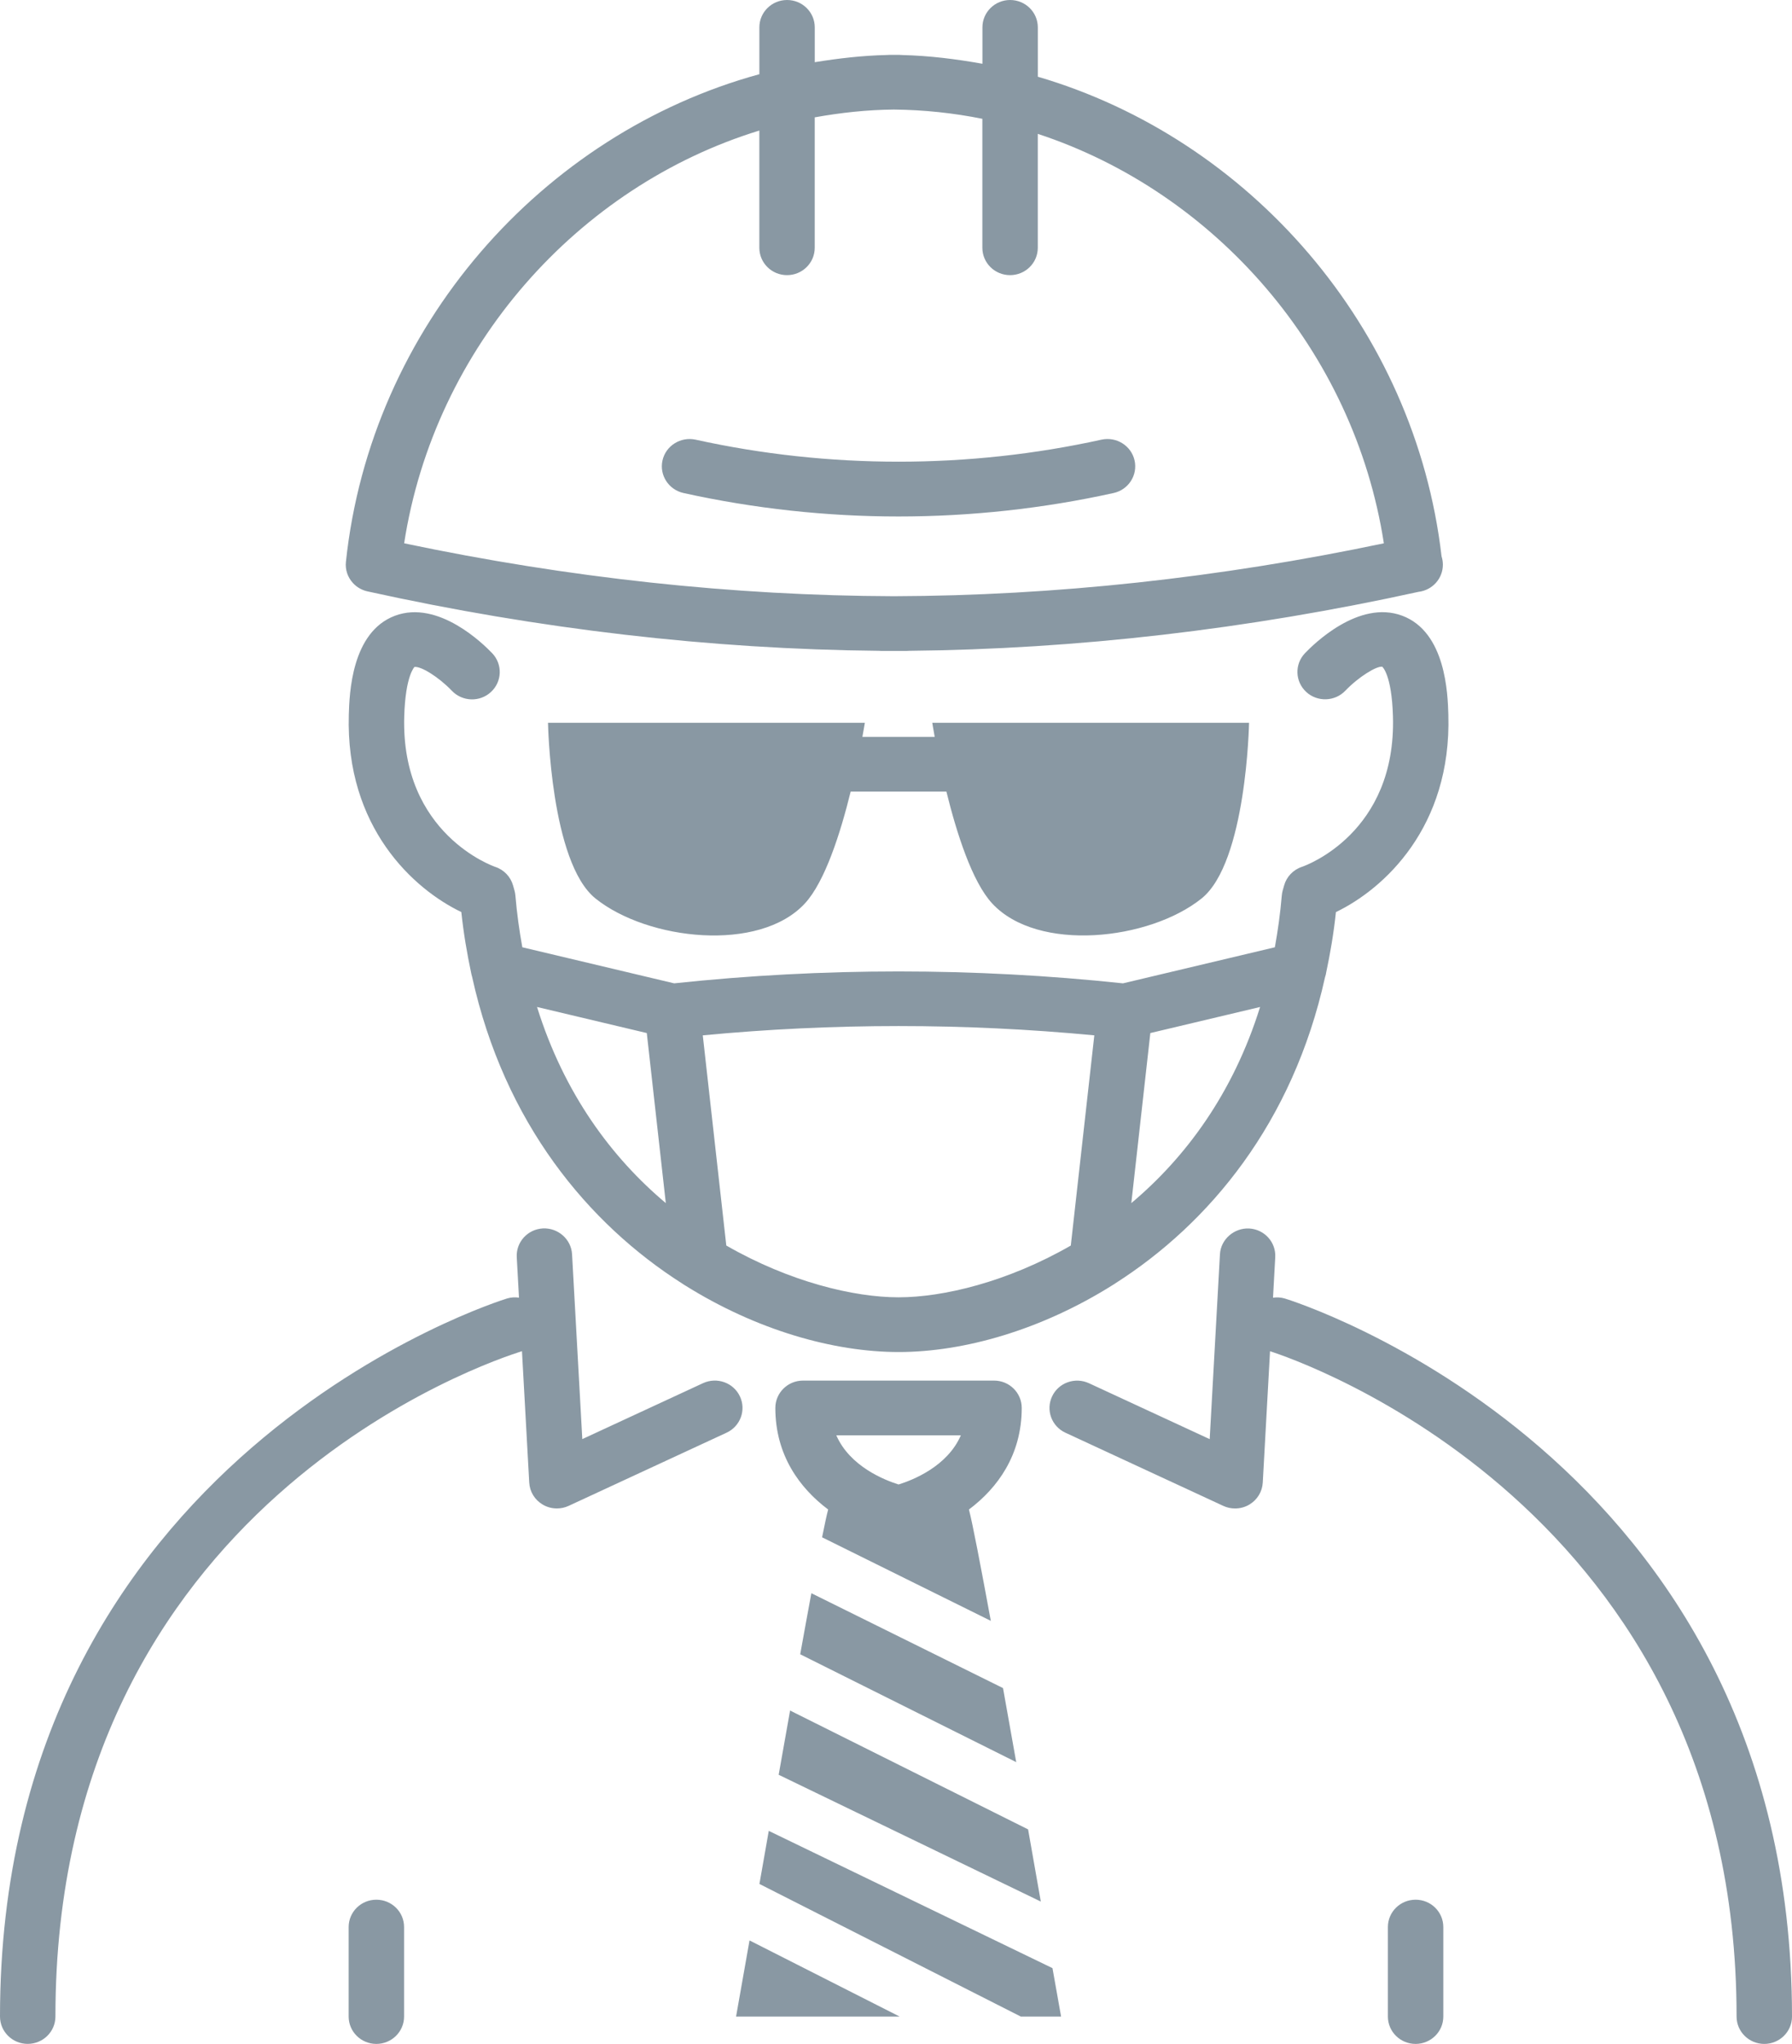 <svg width="57" height="65" viewBox="0 0 57 65" fill="none" xmlns="http://www.w3.org/2000/svg">
<path d="M11.698 18.809C17.147 20.011 22.616 20.646 27.958 20.697C27.983 20.699 28.008 20.701 28.034 20.701H28.84C28.866 20.701 28.891 20.7 28.916 20.697C34.239 20.646 39.687 20.015 45.118 18.822C45.556 18.771 45.895 18.404 45.895 17.958C45.895 17.866 45.88 17.776 45.853 17.693C45.01 10.408 39.729 4.407 33.011 2.44V0.87C33.011 0.39 32.617 0 32.13 0C31.643 0 31.249 0.39 31.249 0.87V2.028C30.412 1.878 29.564 1.772 28.697 1.75C28.666 1.747 28.633 1.745 28.601 1.745H28.592C28.588 1.744 28.584 1.745 28.58 1.745H28.296C28.295 1.745 28.294 1.745 28.293 1.745C28.264 1.745 28.236 1.746 28.206 1.749C27.431 1.767 26.67 1.856 25.916 1.978V0.87C25.916 0.39 25.522 0 25.035 0C24.547 0 24.154 0.39 24.154 0.87V2.36C17.249 4.249 11.792 10.396 11.003 17.869C10.976 18.114 11.058 18.358 11.226 18.541C11.351 18.678 11.517 18.771 11.698 18.809ZM24.153 4.152V7.88C24.153 8.36 24.547 8.75 25.034 8.75C25.521 8.75 25.915 8.36 25.915 7.88V3.732C26.737 3.584 27.576 3.492 28.429 3.484C29.387 3.493 30.329 3.594 31.247 3.778V7.88C31.247 8.36 31.641 8.75 32.128 8.75C32.616 8.75 33.01 8.36 33.01 7.88V4.257C38.64 6.108 43.068 11.141 44.018 17.278C38.788 18.378 33.549 18.945 28.436 18.961C23.322 18.945 18.085 18.378 12.855 17.278C13.821 11.031 18.387 5.921 24.153 4.152ZM28.581 16.425C26.285 16.425 23.984 16.174 21.742 15.679C21.267 15.574 20.967 15.11 21.073 14.641C21.179 14.172 21.651 13.881 22.124 13.982C26.361 14.916 30.804 14.916 35.036 13.982C35.511 13.88 35.982 14.172 36.088 14.641C36.194 15.11 35.895 15.575 35.42 15.679C33.179 16.174 30.877 16.425 28.581 16.425ZM46.069 22.725C46.05 22.075 45.991 20.099 44.6 19.58C43.219 19.065 41.781 20.487 41.506 20.776C41.174 21.127 41.193 21.675 41.547 22.004C41.9 22.332 42.46 22.314 42.792 21.966C43.216 21.523 43.788 21.175 43.967 21.203C43.969 21.205 44.268 21.45 44.307 22.777C44.418 26.492 41.533 27.526 41.415 27.566C41.137 27.657 40.922 27.881 40.845 28.16L40.799 28.323C40.784 28.375 40.776 28.429 40.771 28.482C40.723 29.053 40.646 29.598 40.551 30.125L35.72 31.272C30.983 30.768 26.183 30.767 21.444 31.272L16.614 30.125C16.519 29.598 16.442 29.054 16.394 28.483C16.389 28.429 16.38 28.375 16.366 28.324L16.32 28.161C16.242 27.881 16.028 27.658 15.749 27.567C15.72 27.557 12.745 26.535 12.858 22.778C12.897 21.469 13.188 21.213 13.181 21.211C13.382 21.178 13.948 21.524 14.371 21.966C14.705 22.317 15.263 22.335 15.616 22.007C15.972 21.679 15.991 21.129 15.659 20.777C15.383 20.488 13.946 19.066 12.565 19.581C11.174 20.1 11.115 22.077 11.095 22.726C10.989 26.317 13.16 28.279 14.674 29.005C14.745 29.679 14.855 30.321 14.987 30.944C14.992 30.985 15.006 31.021 15.016 31.061C16.04 35.709 18.705 38.916 21.709 40.825C21.736 40.847 21.768 40.862 21.798 40.882C24.07 42.303 26.519 42.997 28.584 42.997C30.662 42.997 33.129 42.294 35.413 40.854C35.434 40.839 35.458 40.83 35.477 40.812C38.469 38.904 41.124 35.707 42.147 31.076C42.16 31.03 42.176 30.988 42.181 30.939C42.313 30.318 42.423 29.678 42.493 29.006C44.005 28.279 46.176 26.317 46.069 22.725ZM17.082 32.024L20.573 32.853L21.178 38.261C19.463 36.82 17.946 34.79 17.082 32.024ZM23.102 39.61L22.354 32.926C26.491 32.532 30.672 32.532 34.808 32.926L34.06 39.611C32.044 40.77 29.997 41.257 28.581 41.257C27.166 41.257 25.119 40.769 23.102 39.61ZM35.985 38.261L36.59 32.853L40.081 32.024C39.217 34.791 37.699 36.82 35.985 38.261ZM31.619 43.905H25.543C25.056 43.905 24.662 44.295 24.662 44.775C24.662 46.277 25.436 47.325 26.342 48.005C26.297 48.175 26.232 48.472 26.149 48.889L31.516 51.546C31.192 49.786 30.934 48.441 30.82 48.005C31.726 47.325 32.499 46.277 32.499 44.775C32.5 44.295 32.106 43.905 31.619 43.905ZM30.563 45.645C30.135 46.636 29.034 47.069 28.582 47.209C28.137 47.07 27.032 46.635 26.601 45.645H30.563ZM23.111 45.562L18.088 47.889C17.97 47.944 17.842 47.971 17.714 47.971C17.557 47.971 17.401 47.931 17.262 47.848C17.01 47.7 16.849 47.438 16.834 47.149L16.603 42.971C15.651 43.264 1.763 47.824 1.763 64.129C1.763 64.609 1.369 64.999 0.881 64.999C0.394 64.999 0 64.609 0 64.129C0 46.288 15.973 41.34 16.135 41.292C16.26 41.254 16.386 41.251 16.508 41.267L16.437 39.982C16.41 39.503 16.782 39.092 17.268 39.066C17.747 39.042 18.169 39.407 18.196 39.887L18.522 45.766L22.362 43.987C22.805 43.783 23.329 43.971 23.534 44.405C23.741 44.84 23.552 45.358 23.111 45.562ZM12.853 61.283V64.13C12.853 64.61 12.459 65 11.971 65C11.484 65 11.09 64.61 11.09 64.13V61.283C11.09 60.803 11.484 60.414 11.971 60.414C12.459 60.414 12.853 60.803 12.853 61.283ZM57 64.13C57 64.61 56.606 65 56.119 65C55.631 65 55.237 64.61 55.237 64.13C55.237 47.937 41.166 43.216 40.397 42.972L40.166 47.15C40.15 47.438 39.99 47.7 39.738 47.849C39.6 47.931 39.443 47.972 39.286 47.972C39.158 47.972 39.031 47.946 38.911 47.89L33.889 45.563C33.448 45.359 33.259 44.841 33.466 44.406C33.672 43.971 34.195 43.785 34.638 43.989L38.478 45.767L38.804 39.889C38.83 39.41 39.259 39.045 39.732 39.068C40.218 39.094 40.59 39.504 40.563 39.983L40.492 41.269C40.613 41.252 40.739 41.257 40.865 41.294C41.027 41.341 57 46.288 57 64.13ZM45.909 61.283V64.13C45.909 64.61 45.515 65 45.028 65C44.54 65 44.146 64.61 44.146 64.13V61.283C44.146 60.803 44.54 60.414 45.028 60.414C45.515 60.414 45.909 60.803 45.909 61.283ZM27.509 22.985C27.509 22.985 27.482 23.155 27.431 23.434H29.731C29.68 23.155 29.654 22.985 29.654 22.985H39.73C39.73 22.985 39.651 27.426 38.219 28.574C36.557 29.906 33.009 30.298 31.56 28.732C30.92 28.041 30.428 26.491 30.103 25.174H27.058C26.734 26.491 26.241 28.04 25.601 28.732C24.153 30.299 20.605 29.907 18.942 28.574C17.51 27.426 17.431 22.985 17.431 22.985H27.509ZM25.808 50.667L31.904 53.684C32.041 54.447 32.183 55.241 32.324 56.039L25.453 52.609C25.578 51.912 25.699 51.256 25.808 50.667ZM33.106 60.473L24.768 56.441C24.889 55.754 25.011 55.069 25.131 54.398L32.702 58.178C32.843 58.976 32.979 59.751 33.106 60.473ZM33.477 62.59C33.589 63.225 33.683 63.753 33.751 64.13H32.469L24.156 59.913C24.251 59.37 24.351 58.805 24.453 58.225L33.477 62.59ZM23.841 61.709L28.615 64.13H23.413C23.509 63.59 23.659 62.739 23.841 61.709Z" fill="#8998A3"/>
</svg>
